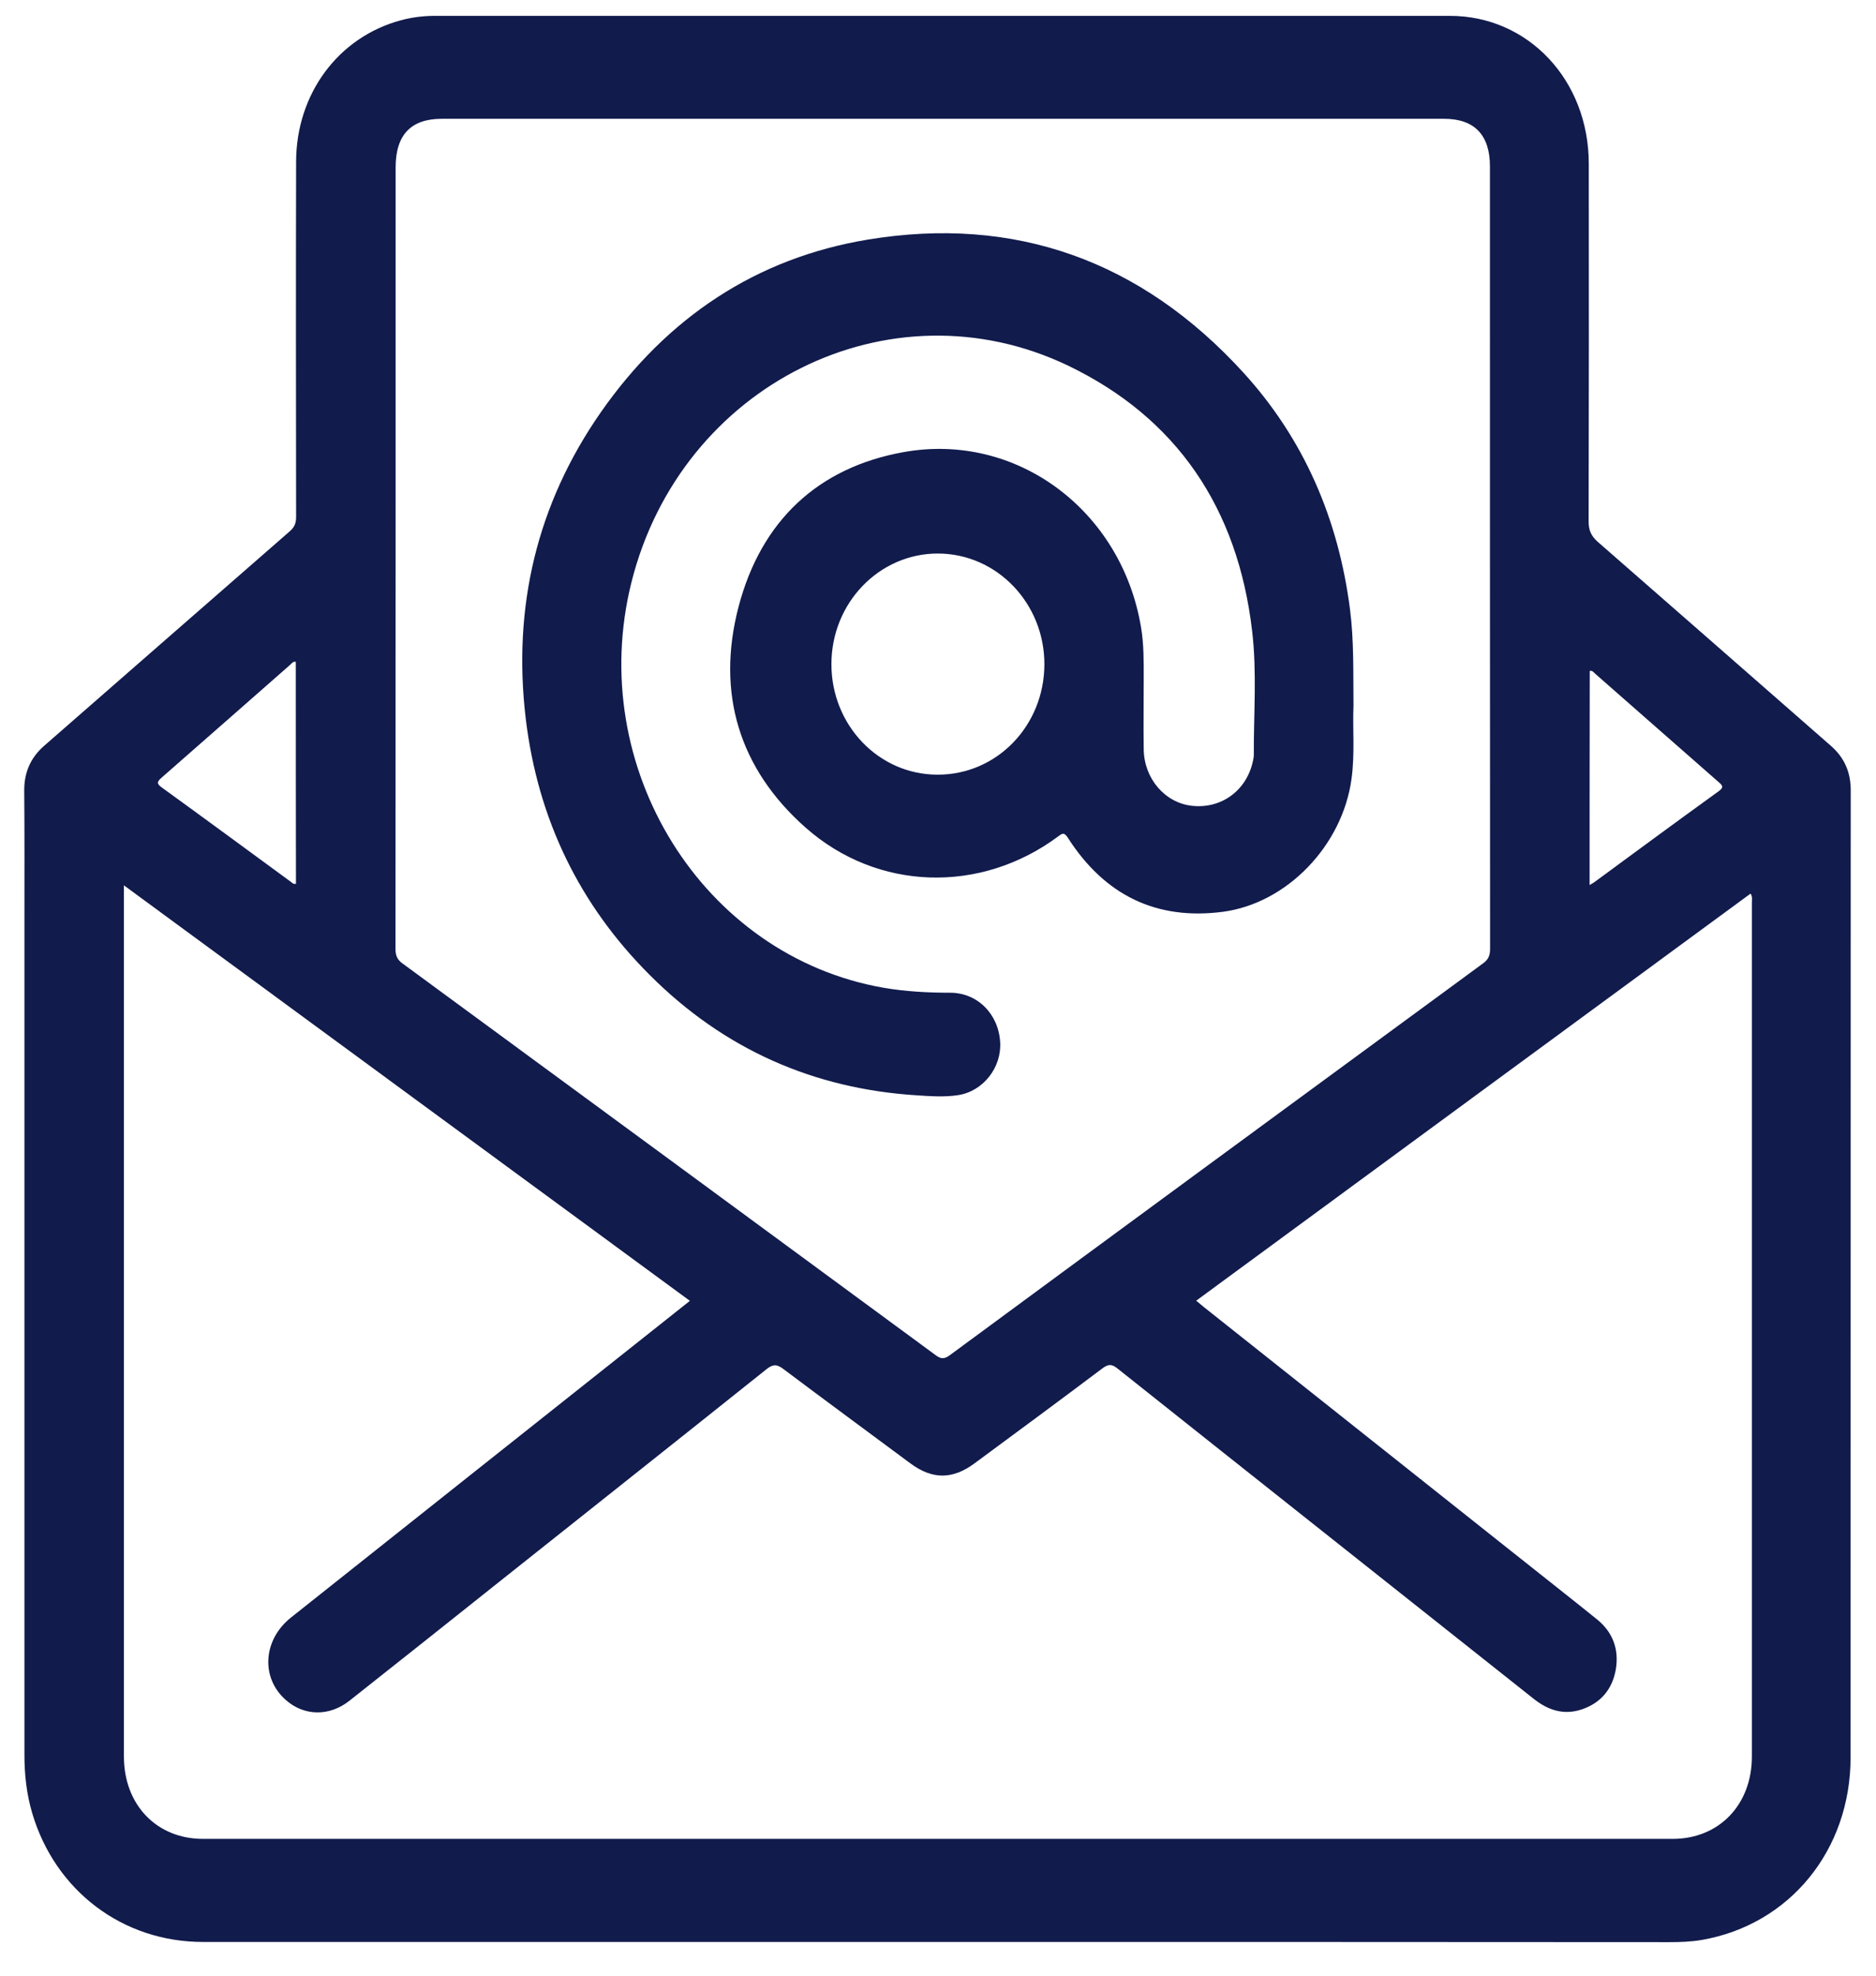 <svg width="38" height="40" viewBox="0 0 38 40" fill="none" xmlns="http://www.w3.org/2000/svg">
<g clip-path="url(#clip0)">
<path d="M18.988 39.317C14.027 39.317 9.07 39.317 4.11 39.317C2.487 39.317 1.118 38.284 0.652 36.708C0.538 36.322 0.495 35.929 0.495 35.525C0.495 29.872 0.495 24.218 0.495 18.565C0.495 17.712 0.498 16.86 0.491 16.011C0.488 15.639 0.619 15.34 0.894 15.1C2.554 13.652 4.207 12.205 5.868 10.758C5.965 10.674 5.998 10.591 5.998 10.466C5.995 8.069 5.992 5.668 5.998 3.271C6.002 1.897 6.854 0.752 8.118 0.411C8.346 0.349 8.577 0.321 8.812 0.321C15.664 0.321 22.516 0.321 29.368 0.321C30.955 0.321 32.179 1.622 32.182 3.309C32.185 5.724 32.185 8.142 32.179 10.556C32.179 10.737 32.229 10.848 32.36 10.967C33.936 12.341 35.509 13.722 37.086 15.1C37.361 15.34 37.491 15.639 37.488 16.011C37.485 22.535 37.488 29.058 37.485 35.581C37.485 37.456 36.254 38.966 34.473 39.276C34.251 39.314 34.03 39.321 33.805 39.321C28.875 39.317 23.931 39.317 18.988 39.317ZM24.23 26.334C24.29 26.382 24.337 26.424 24.384 26.462C26.447 28.097 28.506 29.736 30.569 31.371C31.163 31.844 31.759 32.311 32.35 32.787C32.668 33.045 32.799 33.392 32.729 33.803C32.658 34.203 32.424 34.478 32.045 34.607C31.679 34.732 31.357 34.628 31.058 34.388C28.251 32.161 25.441 29.938 22.637 27.708C22.516 27.61 22.446 27.617 22.325 27.708C21.466 28.355 20.601 28.991 19.739 29.628C19.297 29.955 18.887 29.959 18.441 29.628C17.583 28.991 16.721 28.358 15.869 27.718C15.741 27.621 15.661 27.614 15.53 27.718C13.752 29.138 11.968 30.55 10.187 31.966C9.151 32.791 8.115 33.615 7.075 34.436C6.672 34.753 6.163 34.746 5.794 34.422C5.277 33.974 5.324 33.201 5.894 32.749C8.376 30.776 10.861 28.807 13.343 26.838C13.551 26.674 13.756 26.511 13.974 26.337C10.147 23.529 6.34 20.736 2.51 17.925C2.51 18.019 2.51 18.078 2.51 18.134C2.51 23.944 2.51 29.753 2.51 35.563C2.51 36.538 3.171 37.23 4.11 37.23C14.034 37.23 23.958 37.23 33.883 37.23C34.822 37.23 35.486 36.538 35.486 35.563C35.486 29.799 35.486 24.034 35.486 18.273C35.486 18.217 35.502 18.158 35.459 18.092C31.716 20.84 27.976 23.582 24.23 26.334ZM19.102 2.405C15.718 2.405 12.334 2.405 8.95 2.405C8.326 2.405 8.017 2.728 8.014 3.379C8.014 8.657 8.014 13.934 8.011 19.209C8.011 19.344 8.044 19.428 8.155 19.508C11.757 22.148 15.352 24.792 18.951 27.436C19.058 27.516 19.125 27.52 19.236 27.44C22.831 24.792 26.43 22.152 30.032 19.511C30.14 19.435 30.183 19.355 30.183 19.215C30.18 13.934 30.18 8.65 30.18 3.368C30.18 2.732 29.865 2.405 29.251 2.405C25.87 2.405 22.486 2.405 19.102 2.405ZM5.992 13.399C5.931 13.388 5.904 13.437 5.868 13.468C5.002 14.226 4.14 14.988 3.275 15.743C3.174 15.83 3.171 15.869 3.285 15.949C4.154 16.578 5.019 17.215 5.884 17.848C5.915 17.869 5.938 17.907 5.995 17.893C5.992 16.397 5.992 14.901 5.992 13.399ZM32.199 17.918C32.246 17.89 32.266 17.88 32.283 17.869C33.124 17.25 33.966 16.631 34.815 16.018C34.926 15.938 34.889 15.9 34.812 15.834C33.976 15.103 33.141 14.366 32.306 13.635C32.279 13.611 32.256 13.572 32.202 13.583C32.199 15.016 32.199 16.457 32.199 17.918Z" fill="#111B4C"/>
<path d="M27.416 14.289C27.396 14.742 27.447 15.257 27.376 15.771C27.192 17.121 26.068 18.29 24.767 18.461C23.425 18.635 22.375 18.127 21.628 16.958C21.547 16.832 21.503 16.885 21.426 16.94C19.86 18.099 17.774 18.043 16.318 16.756C14.98 15.573 14.501 14.042 14.96 12.285C15.419 10.536 16.577 9.464 18.3 9.154C20.595 8.74 22.721 10.337 23.113 12.703C23.17 13.04 23.167 13.385 23.167 13.726C23.167 14.206 23.16 14.686 23.167 15.17C23.174 15.764 23.596 16.252 24.14 16.314C24.733 16.38 25.243 16.015 25.377 15.42C25.387 15.375 25.397 15.33 25.397 15.284C25.394 14.449 25.461 13.614 25.364 12.783C25.075 10.285 23.831 8.459 21.638 7.404C18.022 5.672 13.79 7.791 12.79 11.791C11.854 15.538 14.232 19.358 17.895 19.998C18.344 20.075 18.794 20.099 19.246 20.099C19.796 20.099 20.222 20.524 20.259 21.094C20.293 21.609 19.917 22.096 19.404 22.173C19.129 22.215 18.847 22.194 18.569 22.176C16.483 22.044 14.668 21.247 13.162 19.741C11.74 18.322 10.895 16.589 10.65 14.554C10.379 12.285 10.878 10.201 12.17 8.347C13.511 6.427 15.322 5.223 17.579 4.851C20.554 4.36 23.113 5.272 25.186 7.544C26.41 8.886 27.111 10.504 27.346 12.341C27.426 12.967 27.41 13.597 27.416 14.289ZM16.841 13.447C16.841 14.682 17.797 15.681 18.985 15.684C20.185 15.691 21.148 14.7 21.155 13.458C21.161 12.219 20.195 11.21 19.001 11.207C17.811 11.204 16.841 12.205 16.841 13.447Z" fill="#111B4C"/>
</g>
<defs>
<clipPath id="clip0">
<rect width="37" height="39" fill="white" transform="translate(0.498 0.318)"/>
</clipPath>
</defs>
</svg>
